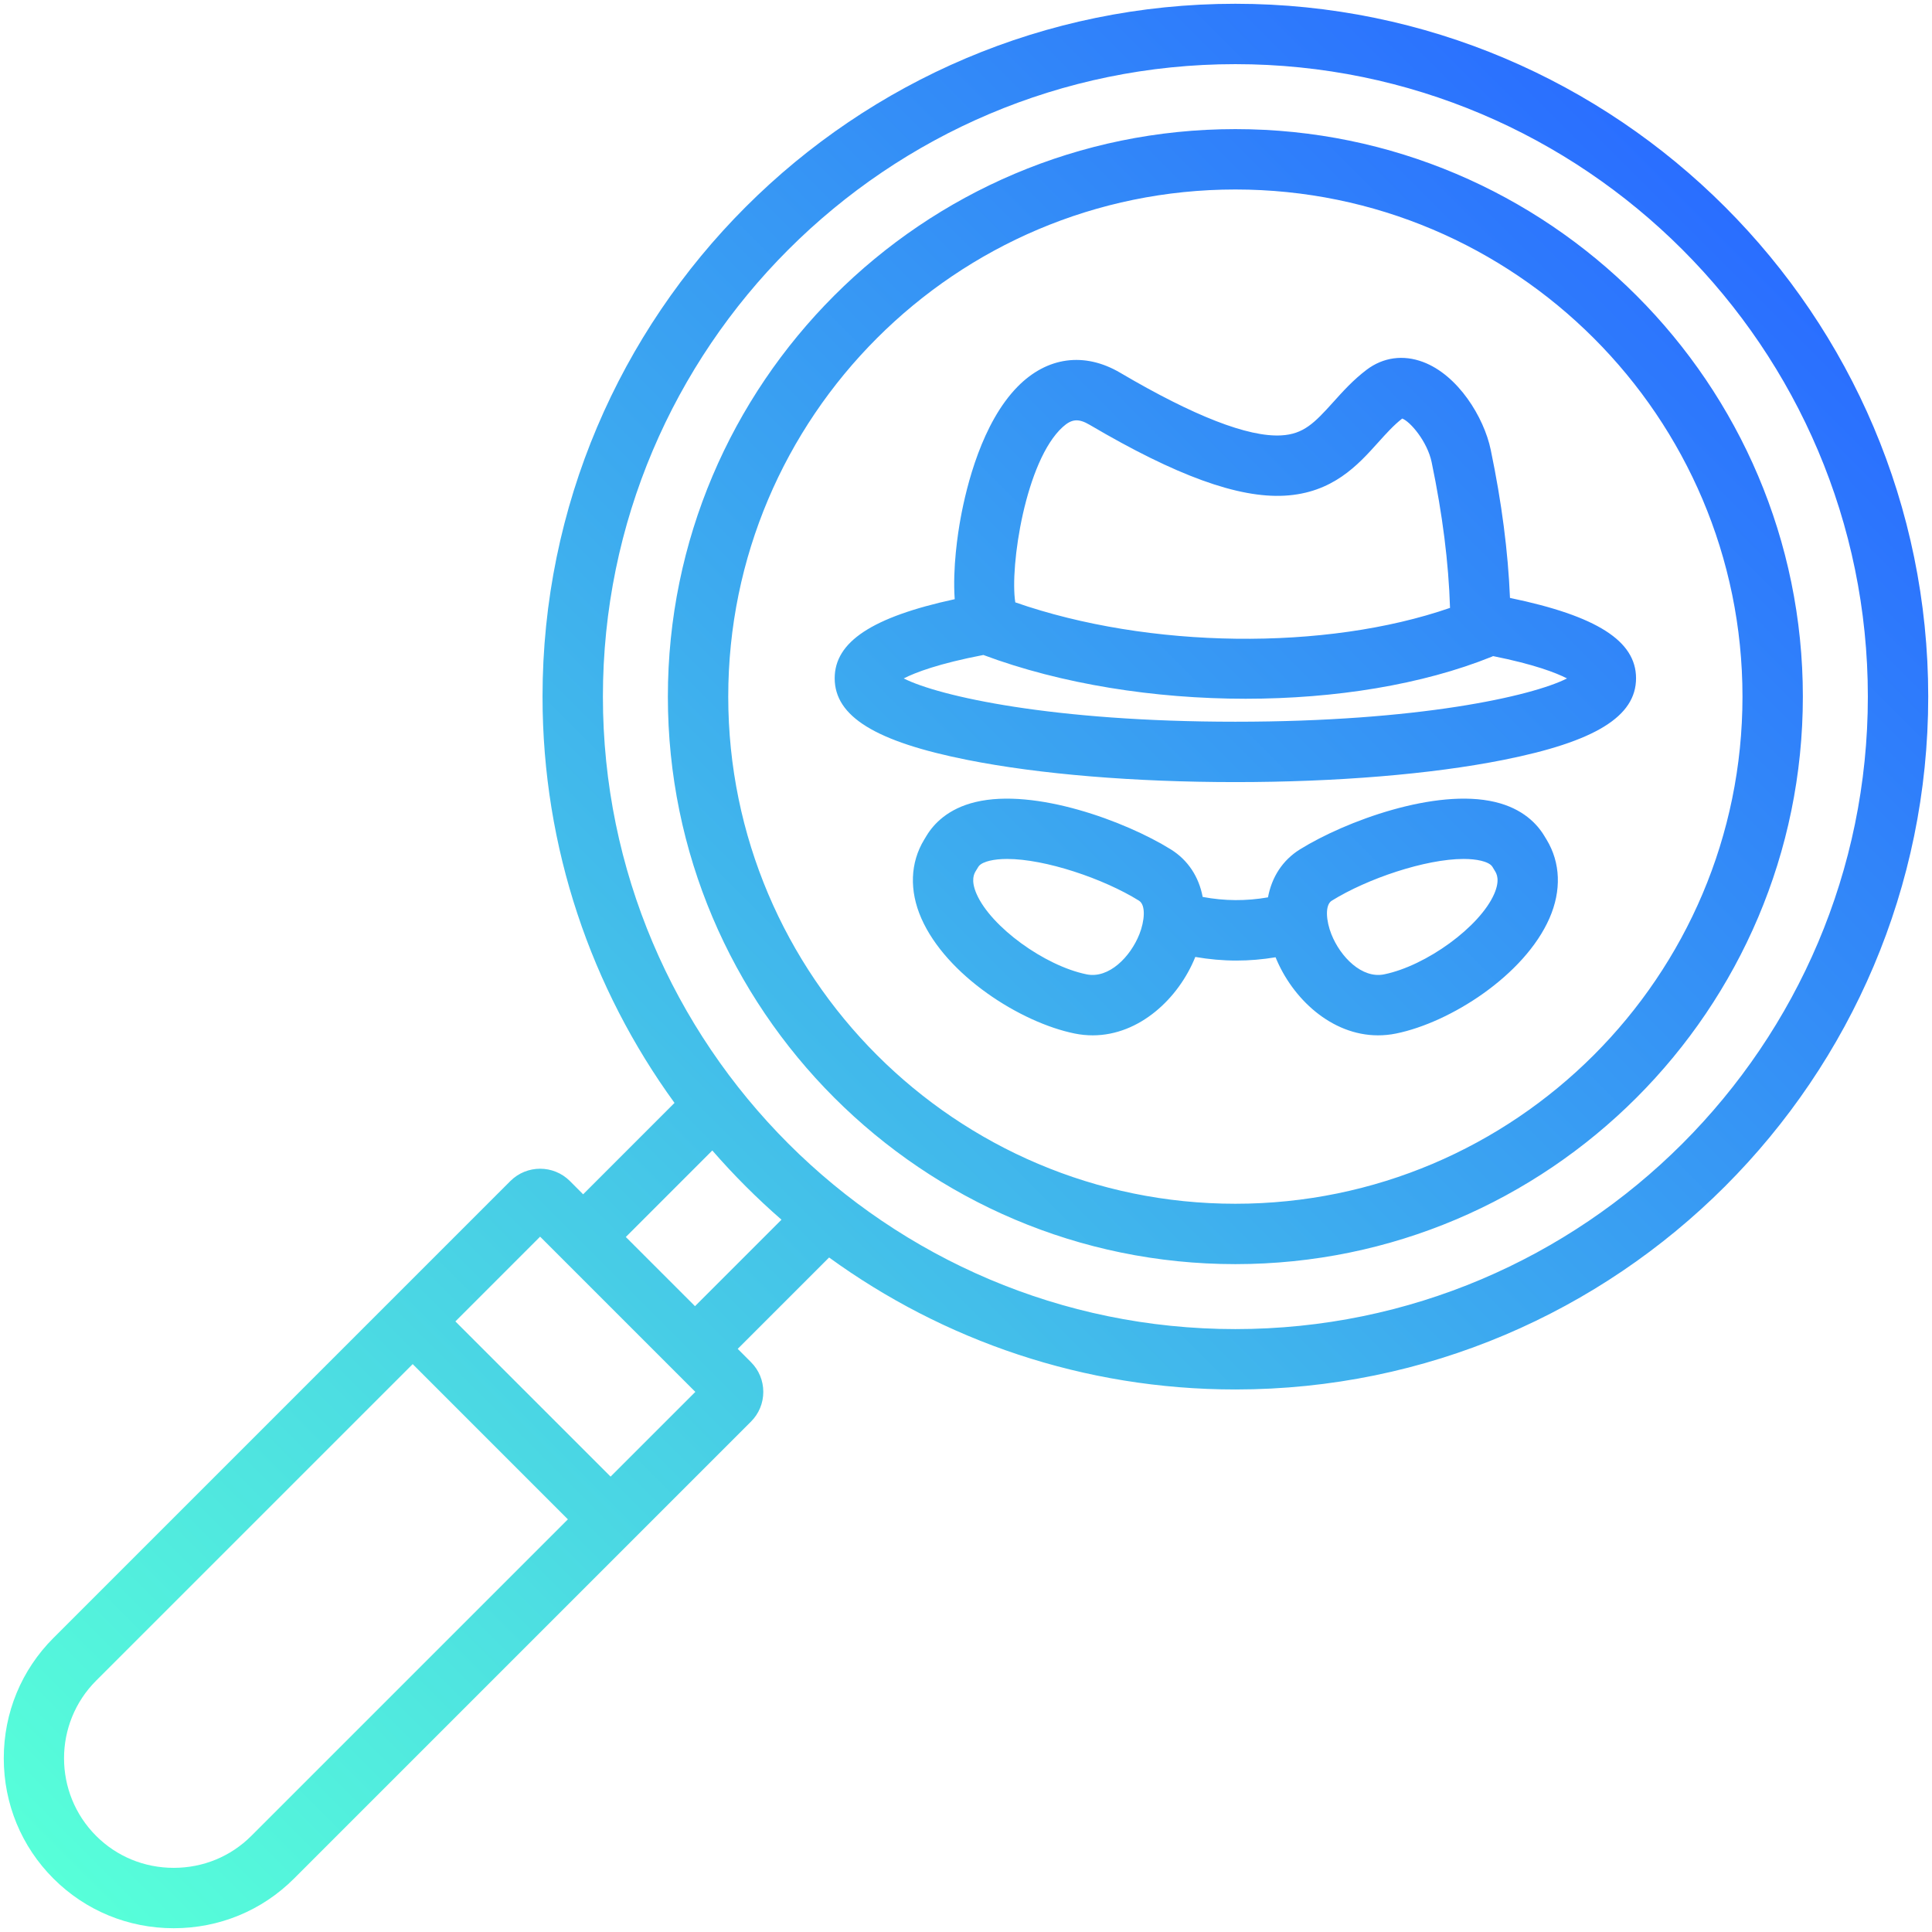 <svg width="64" height="64" viewBox="0 0 64 64" fill="none" xmlns="http://www.w3.org/2000/svg">
<g clip-path="url(#clip0_13759_8706)">
<path d="M40.923 0.125C28.268 0.125 17.972 10.421 17.972 23.076C17.972 28.1 19.596 32.751 22.344 36.535L19.317 39.563L18.878 39.123C18.334 38.58 17.451 38.58 16.907 39.123L1.77 54.26C0.709 55.321 0.125 56.736 0.125 58.245C0.125 59.754 0.709 61.169 1.77 62.23C2.831 63.291 4.246 63.875 5.755 63.875C7.264 63.875 8.679 63.291 9.74 62.23L24.877 47.093C25.14 46.83 25.285 46.48 25.285 46.108C25.285 45.735 25.14 45.385 24.877 45.123L24.438 44.683L27.465 41.656C31.249 44.404 35.9 46.028 40.924 46.028C53.579 46.028 63.875 35.732 63.875 23.076C63.875 10.421 53.579 0.125 40.923 0.125ZM8.325 60.816C7.643 61.499 6.729 61.875 5.755 61.875C4.78 61.875 3.867 61.499 3.184 60.816C1.767 59.398 1.767 57.092 3.184 55.674L13.671 45.188L18.812 50.33L8.325 60.816ZM20.226 48.915L15.085 43.774L17.892 40.966L23.034 46.108L20.226 48.915ZM23.023 43.269L20.731 40.977L23.596 38.111C24.306 38.928 25.072 39.694 25.888 40.404L23.023 43.269ZM40.923 44.028C29.371 44.028 19.972 34.629 19.972 23.076C19.972 11.524 29.371 2.125 40.923 2.125C52.476 2.125 61.875 11.524 61.875 23.076C61.875 34.629 52.476 44.028 40.923 44.028ZM40.923 4.277C30.558 4.277 22.124 12.711 22.124 23.076C22.124 33.442 30.558 41.876 40.923 41.876C51.289 41.876 59.722 33.442 59.722 23.076C59.722 12.711 51.289 4.277 40.923 4.277ZM40.923 39.876C31.66 39.876 24.124 32.34 24.124 23.076C24.124 13.813 31.66 6.277 40.923 6.277C50.186 6.277 57.722 13.813 57.722 23.076C57.722 32.34 50.187 39.876 40.923 39.876ZM50.02 19.807C49.956 18.267 49.747 16.653 49.383 14.903C49.157 13.814 48.294 12.424 47.14 11.991C46.483 11.744 45.818 11.835 45.27 12.25C44.826 12.586 44.476 12.975 44.167 13.319C43.54 14.017 43.178 14.383 42.441 14.423C41.348 14.484 39.552 13.786 37.112 12.35C35.923 11.649 34.682 11.818 33.707 12.811C32.538 14.002 32.021 16.066 31.817 17.19C31.735 17.642 31.552 18.805 31.626 19.849C28.887 20.442 27.65 21.264 27.65 22.468C27.65 23.735 29.007 24.569 32.05 25.174C34.43 25.648 37.582 25.908 40.923 25.908C44.265 25.908 47.416 25.648 49.797 25.174C52.84 24.569 54.196 23.735 54.196 22.468C54.197 21.235 52.9 20.403 50.02 19.807ZM35.205 14.144C35.503 13.874 35.728 13.856 36.097 14.073C38.961 15.759 41.015 16.504 42.551 16.42C44.147 16.332 44.983 15.403 45.654 14.656C45.918 14.363 46.167 14.085 46.45 13.865C46.713 13.96 47.282 14.624 47.425 15.31C47.786 17.047 47.987 18.634 48.034 20.137C43.913 21.564 38.058 21.496 33.633 19.954C33.444 18.769 33.971 15.262 35.205 14.144ZM40.923 23.908C34.865 23.908 31.113 23.066 29.937 22.474C30.321 22.277 31.091 21.982 32.575 21.697C35.16 22.663 38.243 23.147 41.264 23.147C44.219 23.147 47.113 22.684 49.418 21.754C49.433 21.748 49.446 21.74 49.46 21.734C50.821 22.007 51.542 22.285 51.91 22.474C50.734 23.066 46.981 23.908 40.923 23.908ZM51.15 27.678C50.916 27.293 50.446 26.787 49.529 26.568C47.565 26.098 44.565 27.203 43.062 28.137C42.486 28.495 42.127 29.057 42.004 29.726C41.281 29.852 40.565 29.848 39.84 29.712C39.715 29.049 39.357 28.493 38.785 28.137C37.282 27.203 34.282 26.098 32.317 26.568C31.401 26.787 30.931 27.293 30.697 27.678L30.613 27.817C30.151 28.579 30.118 29.503 30.519 30.418C31.347 32.308 33.802 33.872 35.601 34.237C35.803 34.278 36.002 34.297 36.197 34.297C37.748 34.297 39.046 33.069 39.596 31.7C40.052 31.779 40.506 31.82 40.959 31.82C41.391 31.82 41.822 31.783 42.255 31.711C42.808 33.075 44.103 34.297 45.65 34.297C45.845 34.297 46.044 34.278 46.246 34.237C48.045 33.872 50.499 32.308 51.328 30.418C51.729 29.503 51.696 28.579 51.234 27.816L51.15 27.678ZM37.744 30.946C37.444 31.702 36.731 32.425 35.998 32.277C34.599 31.993 32.826 30.7 32.351 29.615C32.146 29.147 32.275 28.934 32.324 28.853L32.408 28.715C32.473 28.607 32.648 28.546 32.783 28.513C32.952 28.473 33.148 28.454 33.363 28.454C34.626 28.454 36.555 29.105 37.729 29.835H37.729C37.967 29.983 37.914 30.518 37.744 30.946ZM49.496 29.616C49.021 30.7 47.248 31.993 45.849 32.277C45.117 32.425 44.403 31.702 44.103 30.946C43.933 30.518 43.88 29.983 44.117 29.836H44.118C45.292 29.106 47.221 28.454 48.484 28.454C48.699 28.454 48.895 28.473 49.064 28.513C49.199 28.546 49.374 28.607 49.439 28.715L49.523 28.854C49.572 28.934 49.701 29.147 49.496 29.616Z" fill="url(#paint0_linear_13759_8706)"/>
</g>
<defs>
<linearGradient id="paint0_linear_13759_8706" x1="1.77" y1="62.23" x2="57.145" y2="6.855" gradientUnits="userSpaceOnUse">
<stop stop-color="#57FFD9"/>
<stop offset="1" stop-color="#2A6EFF"/>
</linearGradient>
<clipPath id="clip0_13759_8706">
<rect width="64" height="64" fill="white"/>
</clipPath>
</defs>
</svg>
